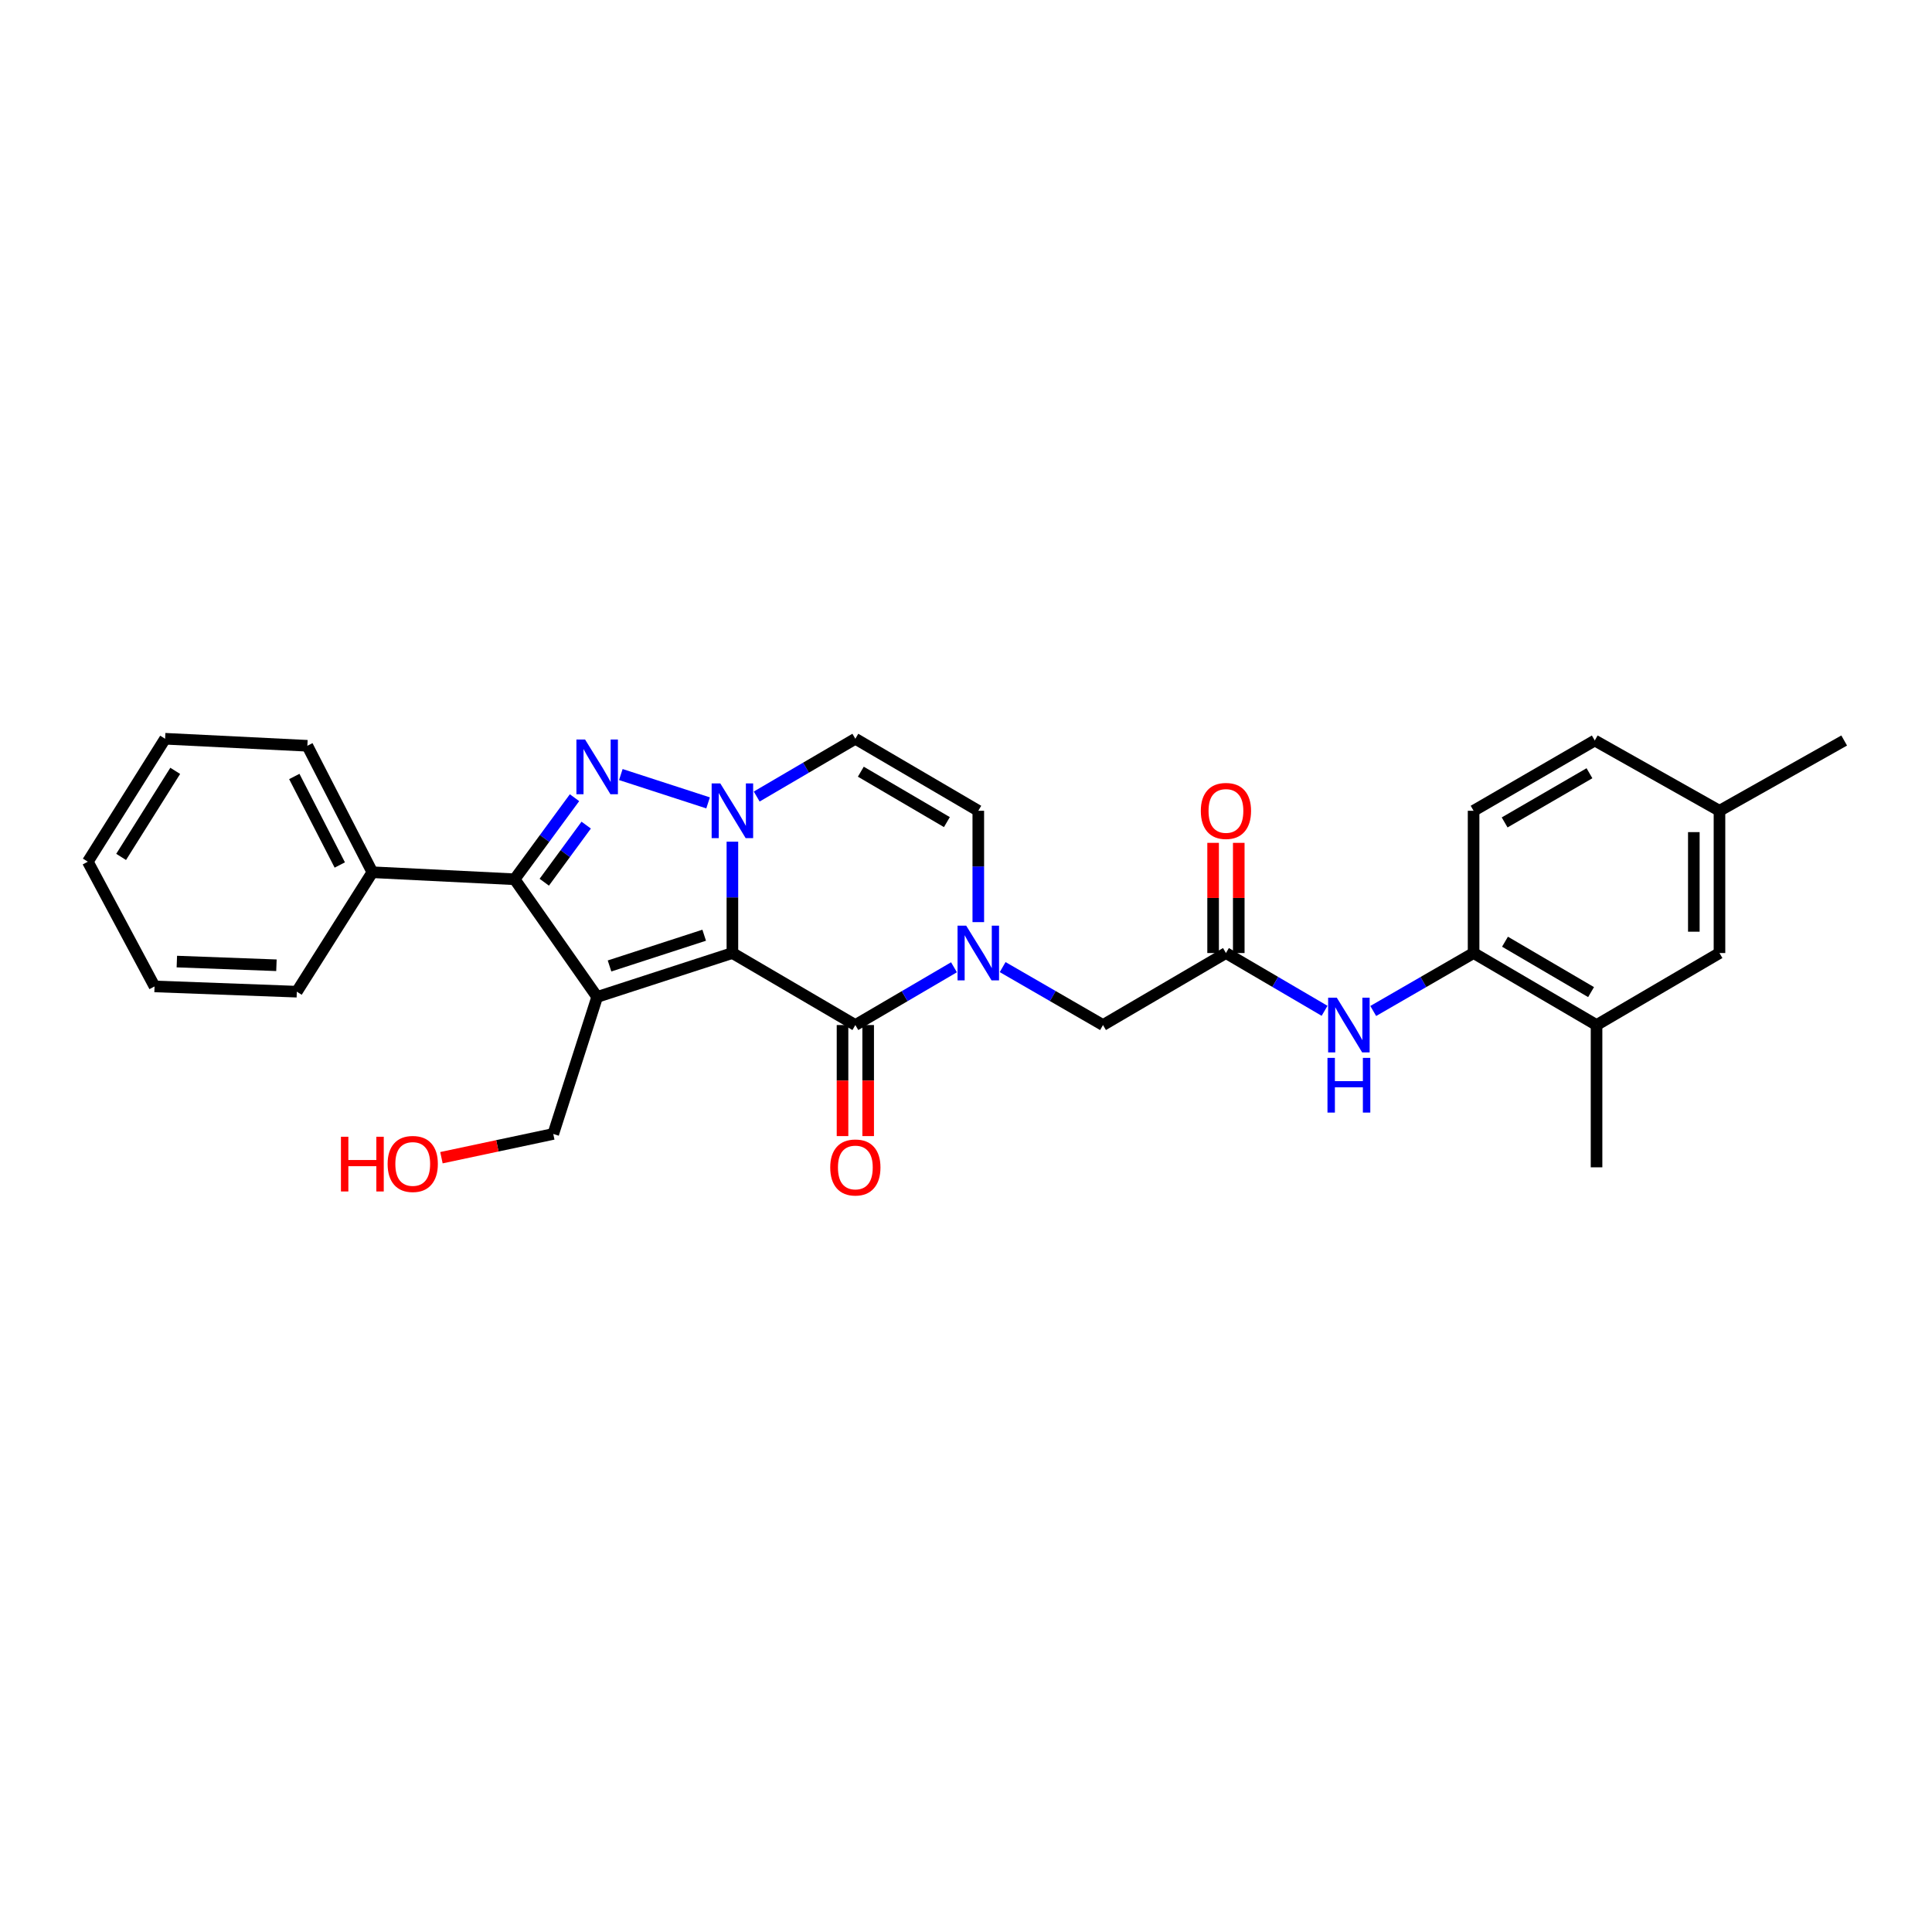 <?xml version='1.0' encoding='iso-8859-1'?>
<svg version='1.1' baseProfile='full'
              xmlns='http://www.w3.org/2000/svg'
                      xmlns:rdkit='http://www.rdkit.org/xml'
                      xmlns:xlink='http://www.w3.org/1999/xlink'
                  xml:space='preserve'
width='1000px' height='1000px' viewBox='0 0 1000 1000'>
<!-- END OF HEADER -->
<rect style='opacity:1.0;fill:#FFFFFF;stroke:none' width='1000' height='1000' x='0' y='0'> </rect>
<path class='bond-0' d='M 379.087,493.291 L 309.09,516.016' style='fill:none;fill-rule:evenodd;stroke:#000000;stroke-width:6px;stroke-linecap:butt;stroke-linejoin:miter;stroke-opacity:1' />
<path class='bond-0' d='M 364.488,484.072 L 315.49,499.979' style='fill:none;fill-rule:evenodd;stroke:#000000;stroke-width:6px;stroke-linecap:butt;stroke-linejoin:miter;stroke-opacity:1' />
<path class='bond-1' d='M 379.087,493.291 L 379.087,464.475' style='fill:none;fill-rule:evenodd;stroke:#000000;stroke-width:6px;stroke-linecap:butt;stroke-linejoin:miter;stroke-opacity:1' />
<path class='bond-1' d='M 379.087,464.475 L 379.087,435.658' style='fill:none;fill-rule:evenodd;stroke:#0000FF;stroke-width:6px;stroke-linecap:butt;stroke-linejoin:miter;stroke-opacity:1' />
<path class='bond-2' d='M 379.087,493.291 L 442.726,530.561' style='fill:none;fill-rule:evenodd;stroke:#000000;stroke-width:6px;stroke-linecap:butt;stroke-linejoin:miter;stroke-opacity:1' />
<path class='bond-3' d='M 309.09,516.016 L 266.362,455.106' style='fill:none;fill-rule:evenodd;stroke:#000000;stroke-width:6px;stroke-linecap:butt;stroke-linejoin:miter;stroke-opacity:1' />
<path class='bond-4' d='M 309.09,516.016 L 286.365,586.928' style='fill:none;fill-rule:evenodd;stroke:#000000;stroke-width:6px;stroke-linecap:butt;stroke-linejoin:miter;stroke-opacity:1' />
<path class='bond-5' d='M 366.507,415.572 L 321.34,400.903' style='fill:none;fill-rule:evenodd;stroke:#0000FF;stroke-width:6px;stroke-linecap:butt;stroke-linejoin:miter;stroke-opacity:1' />
<path class='bond-6' d='M 391.671,412.286 L 417.199,397.333' style='fill:none;fill-rule:evenodd;stroke:#0000FF;stroke-width:6px;stroke-linecap:butt;stroke-linejoin:miter;stroke-opacity:1' />
<path class='bond-6' d='M 417.199,397.333 L 442.726,382.38' style='fill:none;fill-rule:evenodd;stroke:#000000;stroke-width:6px;stroke-linecap:butt;stroke-linejoin:miter;stroke-opacity:1' />
<path class='bond-7' d='M 297.366,412.89 L 281.864,433.998' style='fill:none;fill-rule:evenodd;stroke:#0000FF;stroke-width:6px;stroke-linecap:butt;stroke-linejoin:miter;stroke-opacity:1' />
<path class='bond-7' d='M 281.864,433.998 L 266.362,455.106' style='fill:none;fill-rule:evenodd;stroke:#000000;stroke-width:6px;stroke-linecap:butt;stroke-linejoin:miter;stroke-opacity:1' />
<path class='bond-7' d='M 303.416,427.081 L 292.565,441.857' style='fill:none;fill-rule:evenodd;stroke:#0000FF;stroke-width:6px;stroke-linecap:butt;stroke-linejoin:miter;stroke-opacity:1' />
<path class='bond-7' d='M 292.565,441.857 L 281.713,456.632' style='fill:none;fill-rule:evenodd;stroke:#000000;stroke-width:6px;stroke-linecap:butt;stroke-linejoin:miter;stroke-opacity:1' />
<path class='bond-8' d='M 266.362,455.106 L 192.729,451.47' style='fill:none;fill-rule:evenodd;stroke:#000000;stroke-width:6px;stroke-linecap:butt;stroke-linejoin:miter;stroke-opacity:1' />
<path class='bond-9' d='M 442.726,530.561 L 468.254,515.611' style='fill:none;fill-rule:evenodd;stroke:#000000;stroke-width:6px;stroke-linecap:butt;stroke-linejoin:miter;stroke-opacity:1' />
<path class='bond-9' d='M 468.254,515.611 L 493.782,500.661' style='fill:none;fill-rule:evenodd;stroke:#0000FF;stroke-width:6px;stroke-linecap:butt;stroke-linejoin:miter;stroke-opacity:1' />
<path class='bond-10' d='M 436.088,530.561 L 436.088,559.301' style='fill:none;fill-rule:evenodd;stroke:#000000;stroke-width:6px;stroke-linecap:butt;stroke-linejoin:miter;stroke-opacity:1' />
<path class='bond-10' d='M 436.088,559.301 L 436.088,588.041' style='fill:none;fill-rule:evenodd;stroke:#FF0000;stroke-width:6px;stroke-linecap:butt;stroke-linejoin:miter;stroke-opacity:1' />
<path class='bond-10' d='M 449.365,530.561 L 449.365,559.301' style='fill:none;fill-rule:evenodd;stroke:#000000;stroke-width:6px;stroke-linecap:butt;stroke-linejoin:miter;stroke-opacity:1' />
<path class='bond-10' d='M 449.365,559.301 L 449.365,588.041' style='fill:none;fill-rule:evenodd;stroke:#FF0000;stroke-width:6px;stroke-linecap:butt;stroke-linejoin:miter;stroke-opacity:1' />
<path class='bond-11' d='M 506.365,477.29 L 506.365,448.474' style='fill:none;fill-rule:evenodd;stroke:#0000FF;stroke-width:6px;stroke-linecap:butt;stroke-linejoin:miter;stroke-opacity:1' />
<path class='bond-11' d='M 506.365,448.474 L 506.365,419.658' style='fill:none;fill-rule:evenodd;stroke:#000000;stroke-width:6px;stroke-linecap:butt;stroke-linejoin:miter;stroke-opacity:1' />
<path class='bond-12' d='M 518.969,500.568 L 544.94,515.565' style='fill:none;fill-rule:evenodd;stroke:#0000FF;stroke-width:6px;stroke-linecap:butt;stroke-linejoin:miter;stroke-opacity:1' />
<path class='bond-12' d='M 544.94,515.565 L 570.912,530.561' style='fill:none;fill-rule:evenodd;stroke:#000000;stroke-width:6px;stroke-linecap:butt;stroke-linejoin:miter;stroke-opacity:1' />
<path class='bond-13' d='M 442.726,382.38 L 506.365,419.658' style='fill:none;fill-rule:evenodd;stroke:#000000;stroke-width:6px;stroke-linecap:butt;stroke-linejoin:miter;stroke-opacity:1' />
<path class='bond-13' d='M 445.562,399.427 L 490.109,425.522' style='fill:none;fill-rule:evenodd;stroke:#000000;stroke-width:6px;stroke-linecap:butt;stroke-linejoin:miter;stroke-opacity:1' />
<path class='bond-14' d='M 634.543,493.291 L 570.912,530.561' style='fill:none;fill-rule:evenodd;stroke:#000000;stroke-width:6px;stroke-linecap:butt;stroke-linejoin:miter;stroke-opacity:1' />
<path class='bond-15' d='M 634.543,493.291 L 660.071,508.241' style='fill:none;fill-rule:evenodd;stroke:#000000;stroke-width:6px;stroke-linecap:butt;stroke-linejoin:miter;stroke-opacity:1' />
<path class='bond-15' d='M 660.071,508.241 L 685.599,523.192' style='fill:none;fill-rule:evenodd;stroke:#0000FF;stroke-width:6px;stroke-linecap:butt;stroke-linejoin:miter;stroke-opacity:1' />
<path class='bond-16' d='M 641.182,493.291 L 641.182,464.775' style='fill:none;fill-rule:evenodd;stroke:#000000;stroke-width:6px;stroke-linecap:butt;stroke-linejoin:miter;stroke-opacity:1' />
<path class='bond-16' d='M 641.182,464.775 L 641.182,436.258' style='fill:none;fill-rule:evenodd;stroke:#FF0000;stroke-width:6px;stroke-linecap:butt;stroke-linejoin:miter;stroke-opacity:1' />
<path class='bond-16' d='M 627.905,493.291 L 627.905,464.775' style='fill:none;fill-rule:evenodd;stroke:#000000;stroke-width:6px;stroke-linecap:butt;stroke-linejoin:miter;stroke-opacity:1' />
<path class='bond-16' d='M 627.905,464.775 L 627.905,436.258' style='fill:none;fill-rule:evenodd;stroke:#FF0000;stroke-width:6px;stroke-linecap:butt;stroke-linejoin:miter;stroke-opacity:1' />
<path class='bond-17' d='M 710.786,523.284 L 736.757,508.287' style='fill:none;fill-rule:evenodd;stroke:#0000FF;stroke-width:6px;stroke-linecap:butt;stroke-linejoin:miter;stroke-opacity:1' />
<path class='bond-17' d='M 736.757,508.287 L 762.729,493.291' style='fill:none;fill-rule:evenodd;stroke:#000000;stroke-width:6px;stroke-linecap:butt;stroke-linejoin:miter;stroke-opacity:1' />
<path class='bond-18' d='M 762.729,493.291 L 826.368,530.561' style='fill:none;fill-rule:evenodd;stroke:#000000;stroke-width:6px;stroke-linecap:butt;stroke-linejoin:miter;stroke-opacity:1' />
<path class='bond-18' d='M 778.984,487.425 L 823.531,513.514' style='fill:none;fill-rule:evenodd;stroke:#000000;stroke-width:6px;stroke-linecap:butt;stroke-linejoin:miter;stroke-opacity:1' />
<path class='bond-19' d='M 762.729,493.291 L 762.729,419.658' style='fill:none;fill-rule:evenodd;stroke:#000000;stroke-width:6px;stroke-linecap:butt;stroke-linejoin:miter;stroke-opacity:1' />
<path class='bond-20' d='M 826.368,530.561 L 889.999,493.291' style='fill:none;fill-rule:evenodd;stroke:#000000;stroke-width:6px;stroke-linecap:butt;stroke-linejoin:miter;stroke-opacity:1' />
<path class='bond-21' d='M 826.368,530.561 L 826.368,604.202' style='fill:none;fill-rule:evenodd;stroke:#000000;stroke-width:6px;stroke-linecap:butt;stroke-linejoin:miter;stroke-opacity:1' />
<path class='bond-22' d='M 192.729,451.47 L 159.087,386.016' style='fill:none;fill-rule:evenodd;stroke:#000000;stroke-width:6px;stroke-linecap:butt;stroke-linejoin:miter;stroke-opacity:1' />
<path class='bond-22' d='M 175.874,447.721 L 152.325,401.903' style='fill:none;fill-rule:evenodd;stroke:#000000;stroke-width:6px;stroke-linecap:butt;stroke-linejoin:miter;stroke-opacity:1' />
<path class='bond-23' d='M 192.729,451.47 L 153.636,513.294' style='fill:none;fill-rule:evenodd;stroke:#000000;stroke-width:6px;stroke-linecap:butt;stroke-linejoin:miter;stroke-opacity:1' />
<path class='bond-24' d='M 889.999,493.291 L 889.999,419.658' style='fill:none;fill-rule:evenodd;stroke:#000000;stroke-width:6px;stroke-linecap:butt;stroke-linejoin:miter;stroke-opacity:1' />
<path class='bond-24' d='M 876.723,482.246 L 876.723,430.703' style='fill:none;fill-rule:evenodd;stroke:#000000;stroke-width:6px;stroke-linecap:butt;stroke-linejoin:miter;stroke-opacity:1' />
<path class='bond-25' d='M 286.365,586.928 L 257.428,593.075' style='fill:none;fill-rule:evenodd;stroke:#000000;stroke-width:6px;stroke-linecap:butt;stroke-linejoin:miter;stroke-opacity:1' />
<path class='bond-25' d='M 257.428,593.075 L 228.491,599.223' style='fill:none;fill-rule:evenodd;stroke:#FF0000;stroke-width:6px;stroke-linecap:butt;stroke-linejoin:miter;stroke-opacity:1' />
<path class='bond-26' d='M 762.729,419.658 L 825.453,383.287' style='fill:none;fill-rule:evenodd;stroke:#000000;stroke-width:6px;stroke-linecap:butt;stroke-linejoin:miter;stroke-opacity:1' />
<path class='bond-26' d='M 778.797,425.687 L 822.704,400.228' style='fill:none;fill-rule:evenodd;stroke:#000000;stroke-width:6px;stroke-linecap:butt;stroke-linejoin:miter;stroke-opacity:1' />
<path class='bond-27' d='M 889.999,419.658 L 825.453,383.287' style='fill:none;fill-rule:evenodd;stroke:#000000;stroke-width:6px;stroke-linecap:butt;stroke-linejoin:miter;stroke-opacity:1' />
<path class='bond-28' d='M 889.999,419.658 L 954.545,383.287' style='fill:none;fill-rule:evenodd;stroke:#000000;stroke-width:6px;stroke-linecap:butt;stroke-linejoin:miter;stroke-opacity:1' />
<path class='bond-29' d='M 159.087,386.016 L 85.454,382.38' style='fill:none;fill-rule:evenodd;stroke:#000000;stroke-width:6px;stroke-linecap:butt;stroke-linejoin:miter;stroke-opacity:1' />
<path class='bond-30' d='M 153.636,513.294 L 79.996,510.565' style='fill:none;fill-rule:evenodd;stroke:#000000;stroke-width:6px;stroke-linecap:butt;stroke-linejoin:miter;stroke-opacity:1' />
<path class='bond-30' d='M 143.082,499.617 L 91.534,497.707' style='fill:none;fill-rule:evenodd;stroke:#000000;stroke-width:6px;stroke-linecap:butt;stroke-linejoin:miter;stroke-opacity:1' />
<path class='bond-31' d='M 85.454,382.38 L 45.455,446.019' style='fill:none;fill-rule:evenodd;stroke:#000000;stroke-width:6px;stroke-linecap:butt;stroke-linejoin:miter;stroke-opacity:1' />
<path class='bond-31' d='M 90.695,398.991 L 62.695,443.538' style='fill:none;fill-rule:evenodd;stroke:#000000;stroke-width:6px;stroke-linecap:butt;stroke-linejoin:miter;stroke-opacity:1' />
<path class='bond-32' d='M 79.996,510.565 L 45.455,446.019' style='fill:none;fill-rule:evenodd;stroke:#000000;stroke-width:6px;stroke-linecap:butt;stroke-linejoin:miter;stroke-opacity:1' />
<path  class='atom-2' d='M 372.827 405.498
L 382.107 420.498
Q 383.027 421.978, 384.507 424.658
Q 385.987 427.338, 386.067 427.498
L 386.067 405.498
L 389.827 405.498
L 389.827 433.818
L 385.947 433.818
L 375.987 417.418
Q 374.827 415.498, 373.587 413.298
Q 372.387 411.098, 372.027 410.418
L 372.027 433.818
L 368.347 433.818
L 368.347 405.498
L 372.827 405.498
' fill='#0000FF'/>
<path  class='atom-3' d='M 302.83 382.765
L 312.11 397.765
Q 313.03 399.245, 314.51 401.925
Q 315.99 404.605, 316.07 404.765
L 316.07 382.765
L 319.83 382.765
L 319.83 411.085
L 315.95 411.085
L 305.99 394.685
Q 304.83 392.765, 303.59 390.565
Q 302.39 388.365, 302.03 387.685
L 302.03 411.085
L 298.35 411.085
L 298.35 382.765
L 302.83 382.765
' fill='#0000FF'/>
<path  class='atom-6' d='M 500.105 479.131
L 509.385 494.131
Q 510.305 495.611, 511.785 498.291
Q 513.265 500.971, 513.345 501.131
L 513.345 479.131
L 517.105 479.131
L 517.105 507.451
L 513.225 507.451
L 503.265 491.051
Q 502.105 489.131, 500.865 486.931
Q 499.665 484.731, 499.305 484.051
L 499.305 507.451
L 495.625 507.451
L 495.625 479.131
L 500.105 479.131
' fill='#0000FF'/>
<path  class='atom-10' d='M 691.922 516.401
L 701.202 531.401
Q 702.122 532.881, 703.602 535.561
Q 705.082 538.241, 705.162 538.401
L 705.162 516.401
L 708.922 516.401
L 708.922 544.721
L 705.042 544.721
L 695.082 528.321
Q 693.922 526.401, 692.682 524.201
Q 691.482 522.001, 691.122 521.321
L 691.122 544.721
L 687.442 544.721
L 687.442 516.401
L 691.922 516.401
' fill='#0000FF'/>
<path  class='atom-10' d='M 687.102 547.553
L 690.942 547.553
L 690.942 559.593
L 705.422 559.593
L 705.422 547.553
L 709.262 547.553
L 709.262 575.873
L 705.422 575.873
L 705.422 562.793
L 690.942 562.793
L 690.942 575.873
L 687.102 575.873
L 687.102 547.553
' fill='#0000FF'/>
<path  class='atom-14' d='M 429.726 604.282
Q 429.726 597.482, 433.086 593.682
Q 436.446 589.882, 442.726 589.882
Q 449.006 589.882, 452.366 593.682
Q 455.726 597.482, 455.726 604.282
Q 455.726 611.162, 452.326 615.082
Q 448.926 618.962, 442.726 618.962
Q 436.486 618.962, 433.086 615.082
Q 429.726 611.202, 429.726 604.282
M 442.726 615.762
Q 447.046 615.762, 449.366 612.882
Q 451.726 609.962, 451.726 604.282
Q 451.726 598.722, 449.366 595.922
Q 447.046 593.082, 442.726 593.082
Q 438.406 593.082, 436.046 595.882
Q 433.726 598.682, 433.726 604.282
Q 433.726 610.002, 436.046 612.882
Q 438.406 615.762, 442.726 615.762
' fill='#FF0000'/>
<path  class='atom-17' d='M 621.543 419.738
Q 621.543 412.938, 624.903 409.138
Q 628.263 405.338, 634.543 405.338
Q 640.823 405.338, 644.183 409.138
Q 647.543 412.938, 647.543 419.738
Q 647.543 426.618, 644.143 430.538
Q 640.743 434.418, 634.543 434.418
Q 628.303 434.418, 624.903 430.538
Q 621.543 426.658, 621.543 419.738
M 634.543 431.218
Q 638.863 431.218, 641.183 428.338
Q 643.543 425.418, 643.543 419.738
Q 643.543 414.178, 641.183 411.378
Q 638.863 408.538, 634.543 408.538
Q 630.223 408.538, 627.863 411.338
Q 625.543 414.138, 625.543 419.738
Q 625.543 425.458, 627.863 428.338
Q 630.223 431.218, 634.543 431.218
' fill='#FF0000'/>
<path  class='atom-22' d='M 176.472 588.38
L 180.312 588.38
L 180.312 600.42
L 194.792 600.42
L 194.792 588.38
L 198.632 588.38
L 198.632 616.7
L 194.792 616.7
L 194.792 603.62
L 180.312 603.62
L 180.312 616.7
L 176.472 616.7
L 176.472 588.38
' fill='#FF0000'/>
<path  class='atom-22' d='M 200.632 602.46
Q 200.632 595.66, 203.992 591.86
Q 207.352 588.06, 213.632 588.06
Q 219.912 588.06, 223.272 591.86
Q 226.632 595.66, 226.632 602.46
Q 226.632 609.34, 223.232 613.26
Q 219.832 617.14, 213.632 617.14
Q 207.392 617.14, 203.992 613.26
Q 200.632 609.38, 200.632 602.46
M 213.632 613.94
Q 217.952 613.94, 220.272 611.06
Q 222.632 608.14, 222.632 602.46
Q 222.632 596.9, 220.272 594.1
Q 217.952 591.26, 213.632 591.26
Q 209.312 591.26, 206.952 594.06
Q 204.632 596.86, 204.632 602.46
Q 204.632 608.18, 206.952 611.06
Q 209.312 613.94, 213.632 613.94
' fill='#FF0000'/>
</svg>
